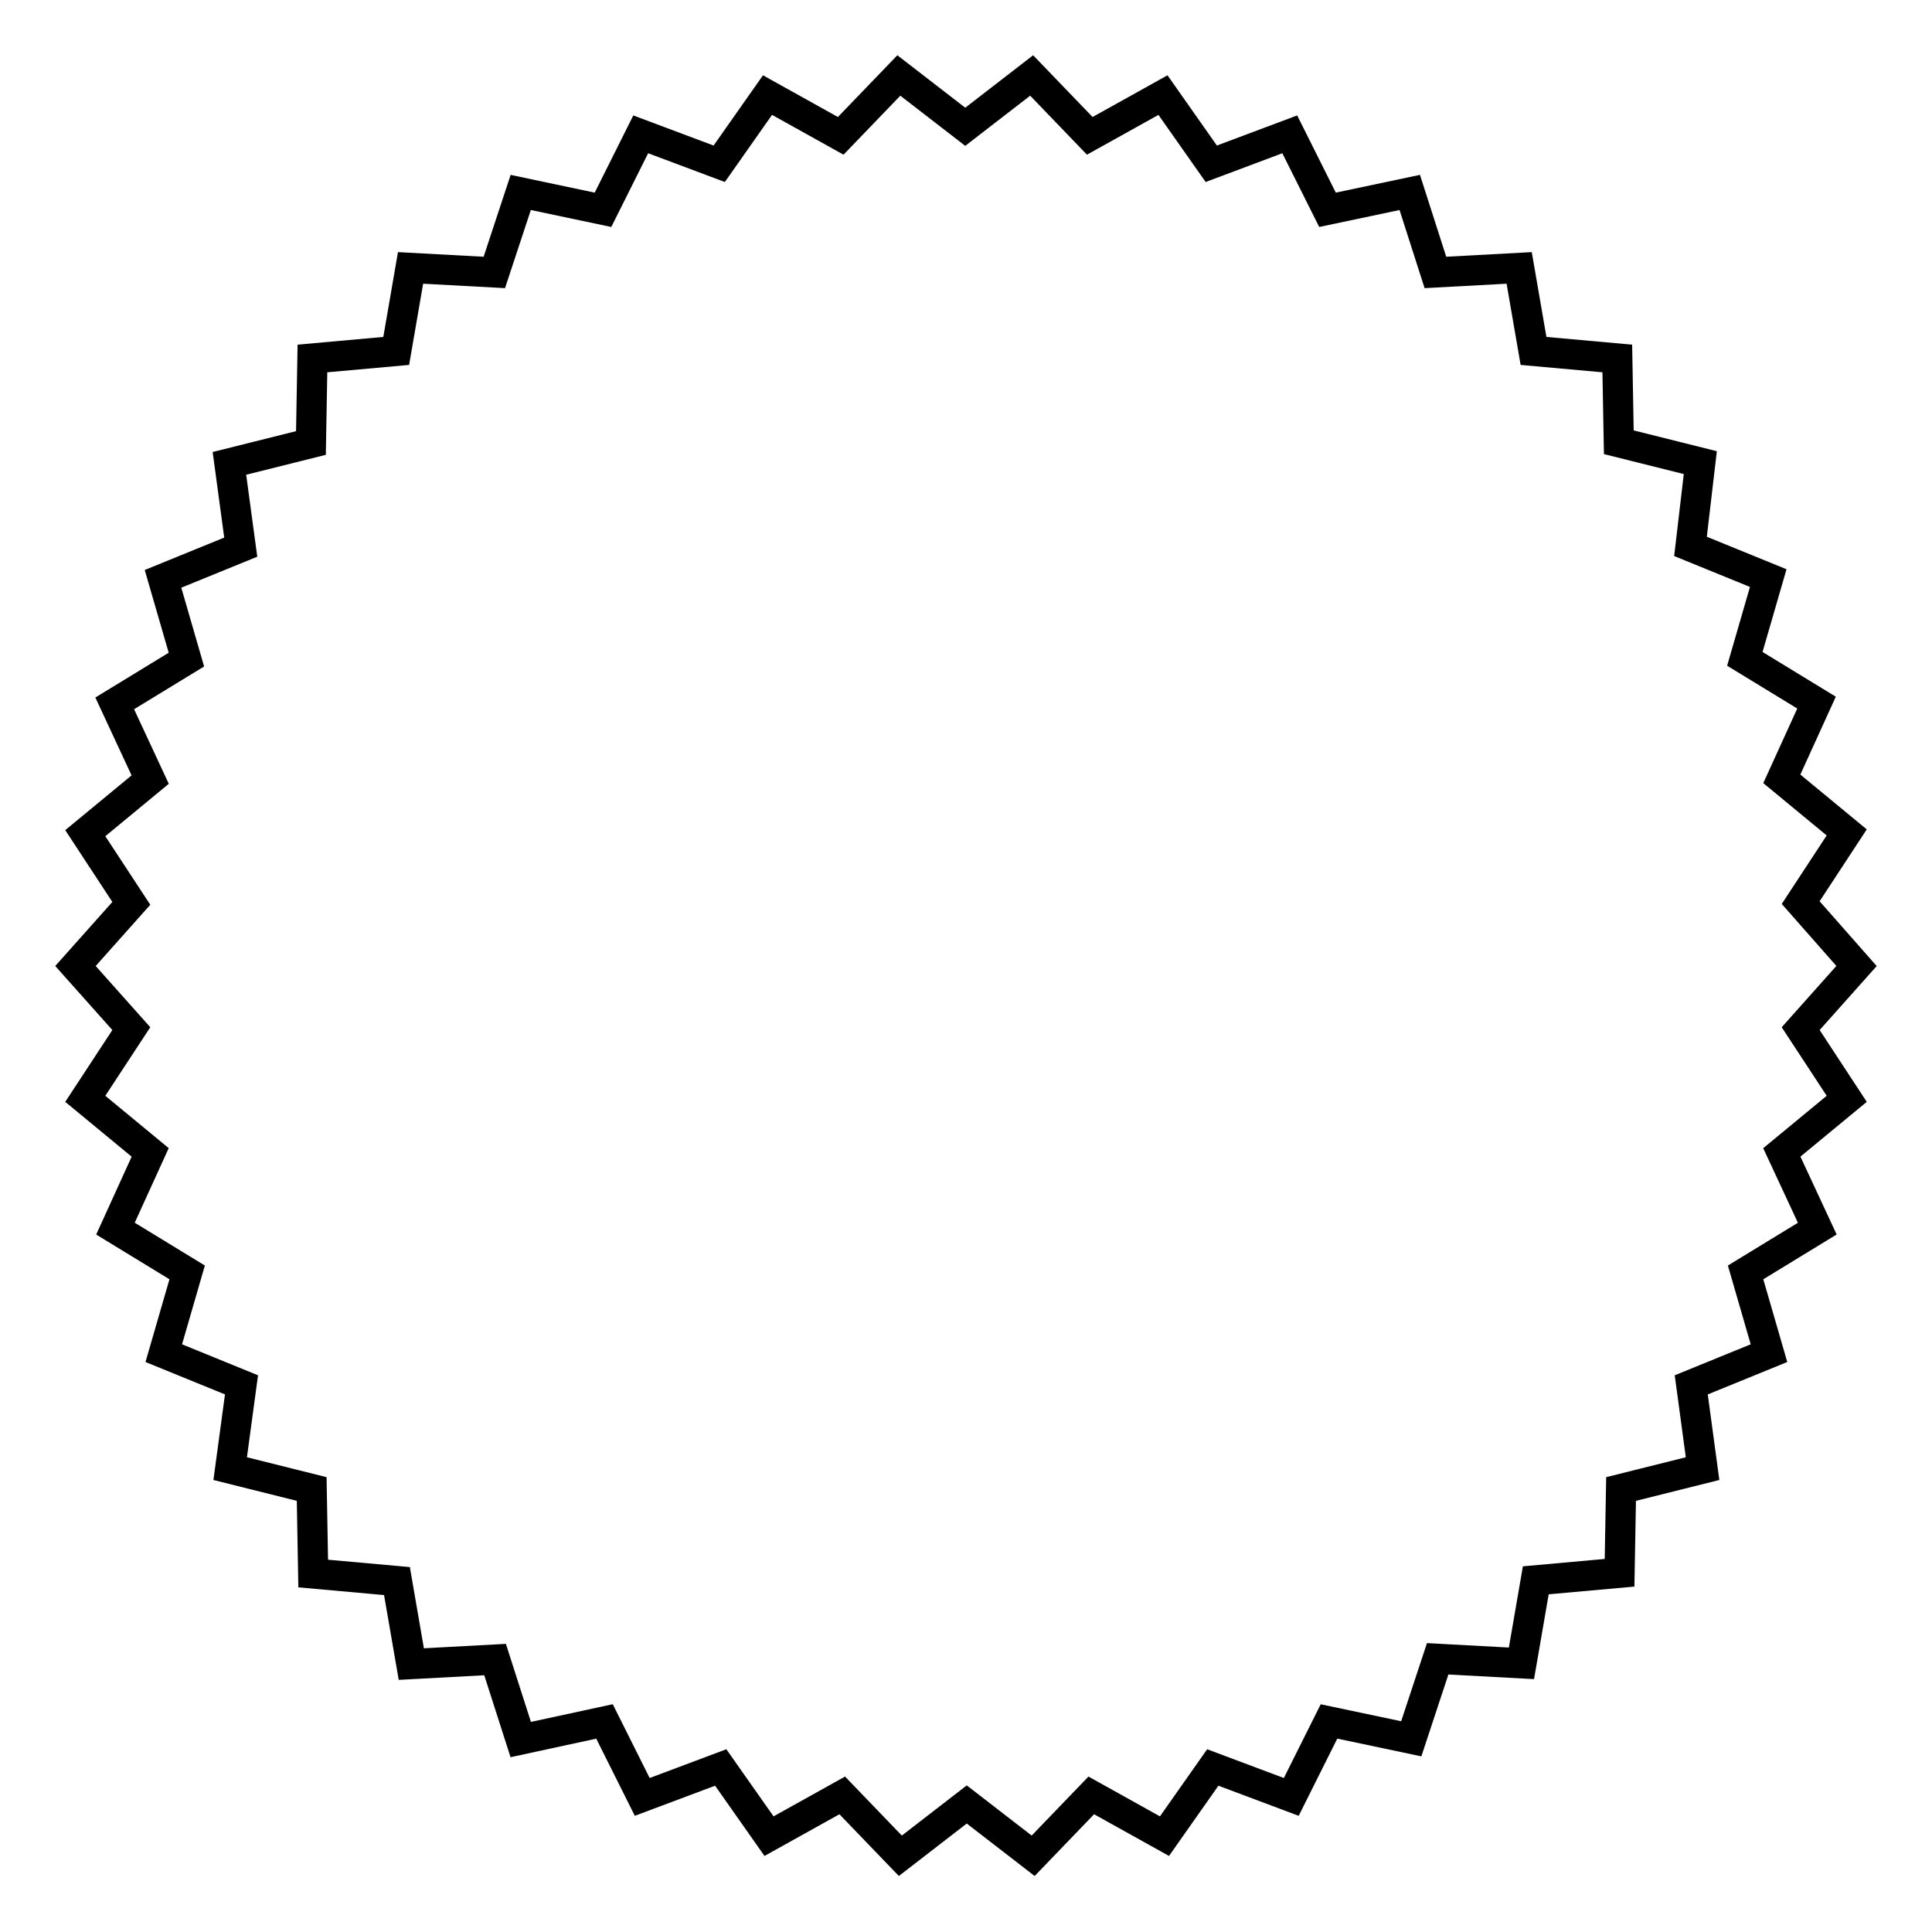 <?xml version="1.0" encoding="utf-8"?>
<!-- Svg Vector Icons : http://www.onlinewebfonts.com/icon -->
<!DOCTYPE svg PUBLIC "-//W3C//DTD SVG 1.1//EN" "http://www.w3.org/Graphics/SVG/1.1/DTD/svg11.dtd">
<svg version="1.1" xmlns="http://www.w3.org/2000/svg" xmlns:xlink="http://www.w3.org/1999/xlink" x="0px" y="0px" viewBox="0 0 256 256" enable-background="new 0 0 256 256" xml:space="preserve">
<g><g><path stroke-width="4" fill-opacity="0" stroke="#000000"  d="M246,128l-7.4,8.3l6.1,9.3l-8.6,7.1l4.7,10.1l-9.5,5.8l3.1,10.7l-10.3,4.2l1.5,11.1l-10.8,2.7l-0.2,11.1l-11.1,1l-1.9,11l-11.1-0.6l-3.5,10.6l-10.9-2.3l-5,10l-10.4-3.9l-6.4,9.1l-9.7-5.4l-7.7,8l-8.8-6.8l-8.8,6.8l-7.7-8l-9.7,5.4l-6.4-9.1l-10.4,3.9l-5-10L69,230.5l-3.4-10.6l-11.1,0.6l-1.9-11l-11.1-1l-0.2-11.2l-10.8-2.7l1.5-11.1l-10.3-4.2l3.1-10.7l-9.5-5.8l4.6-10.1l-8.6-7.1l6.1-9.3L10,128l7.4-8.3l-6.1-9.3l8.6-7.1l-4.7-10.1l9.5-5.8l-3.1-10.7l10.3-4.2l-1.5-11.1l10.8-2.7l0.2-11.2l11.1-1l1.9-11l11.1,0.6L69,25.5l10.9,2.3l5-10l10.4,3.9l6.4-9.1l9.7,5.4l7.7-8l8.8,6.8l8.8-6.8l7.7,8l9.7-5.4l6.4,9.1l10.4-3.9l5,10l10.9-2.3l3.4,10.6l11.1-0.6l1.9,11l11.1,1l0.2,11.1l10.8,2.7L224,72.4l10.3,4.2l-3.1,10.7l9.5,5.8l-4.6,10.1l8.6,7.1l-6.1,9.3L246,128z"/></g></g>
</svg>